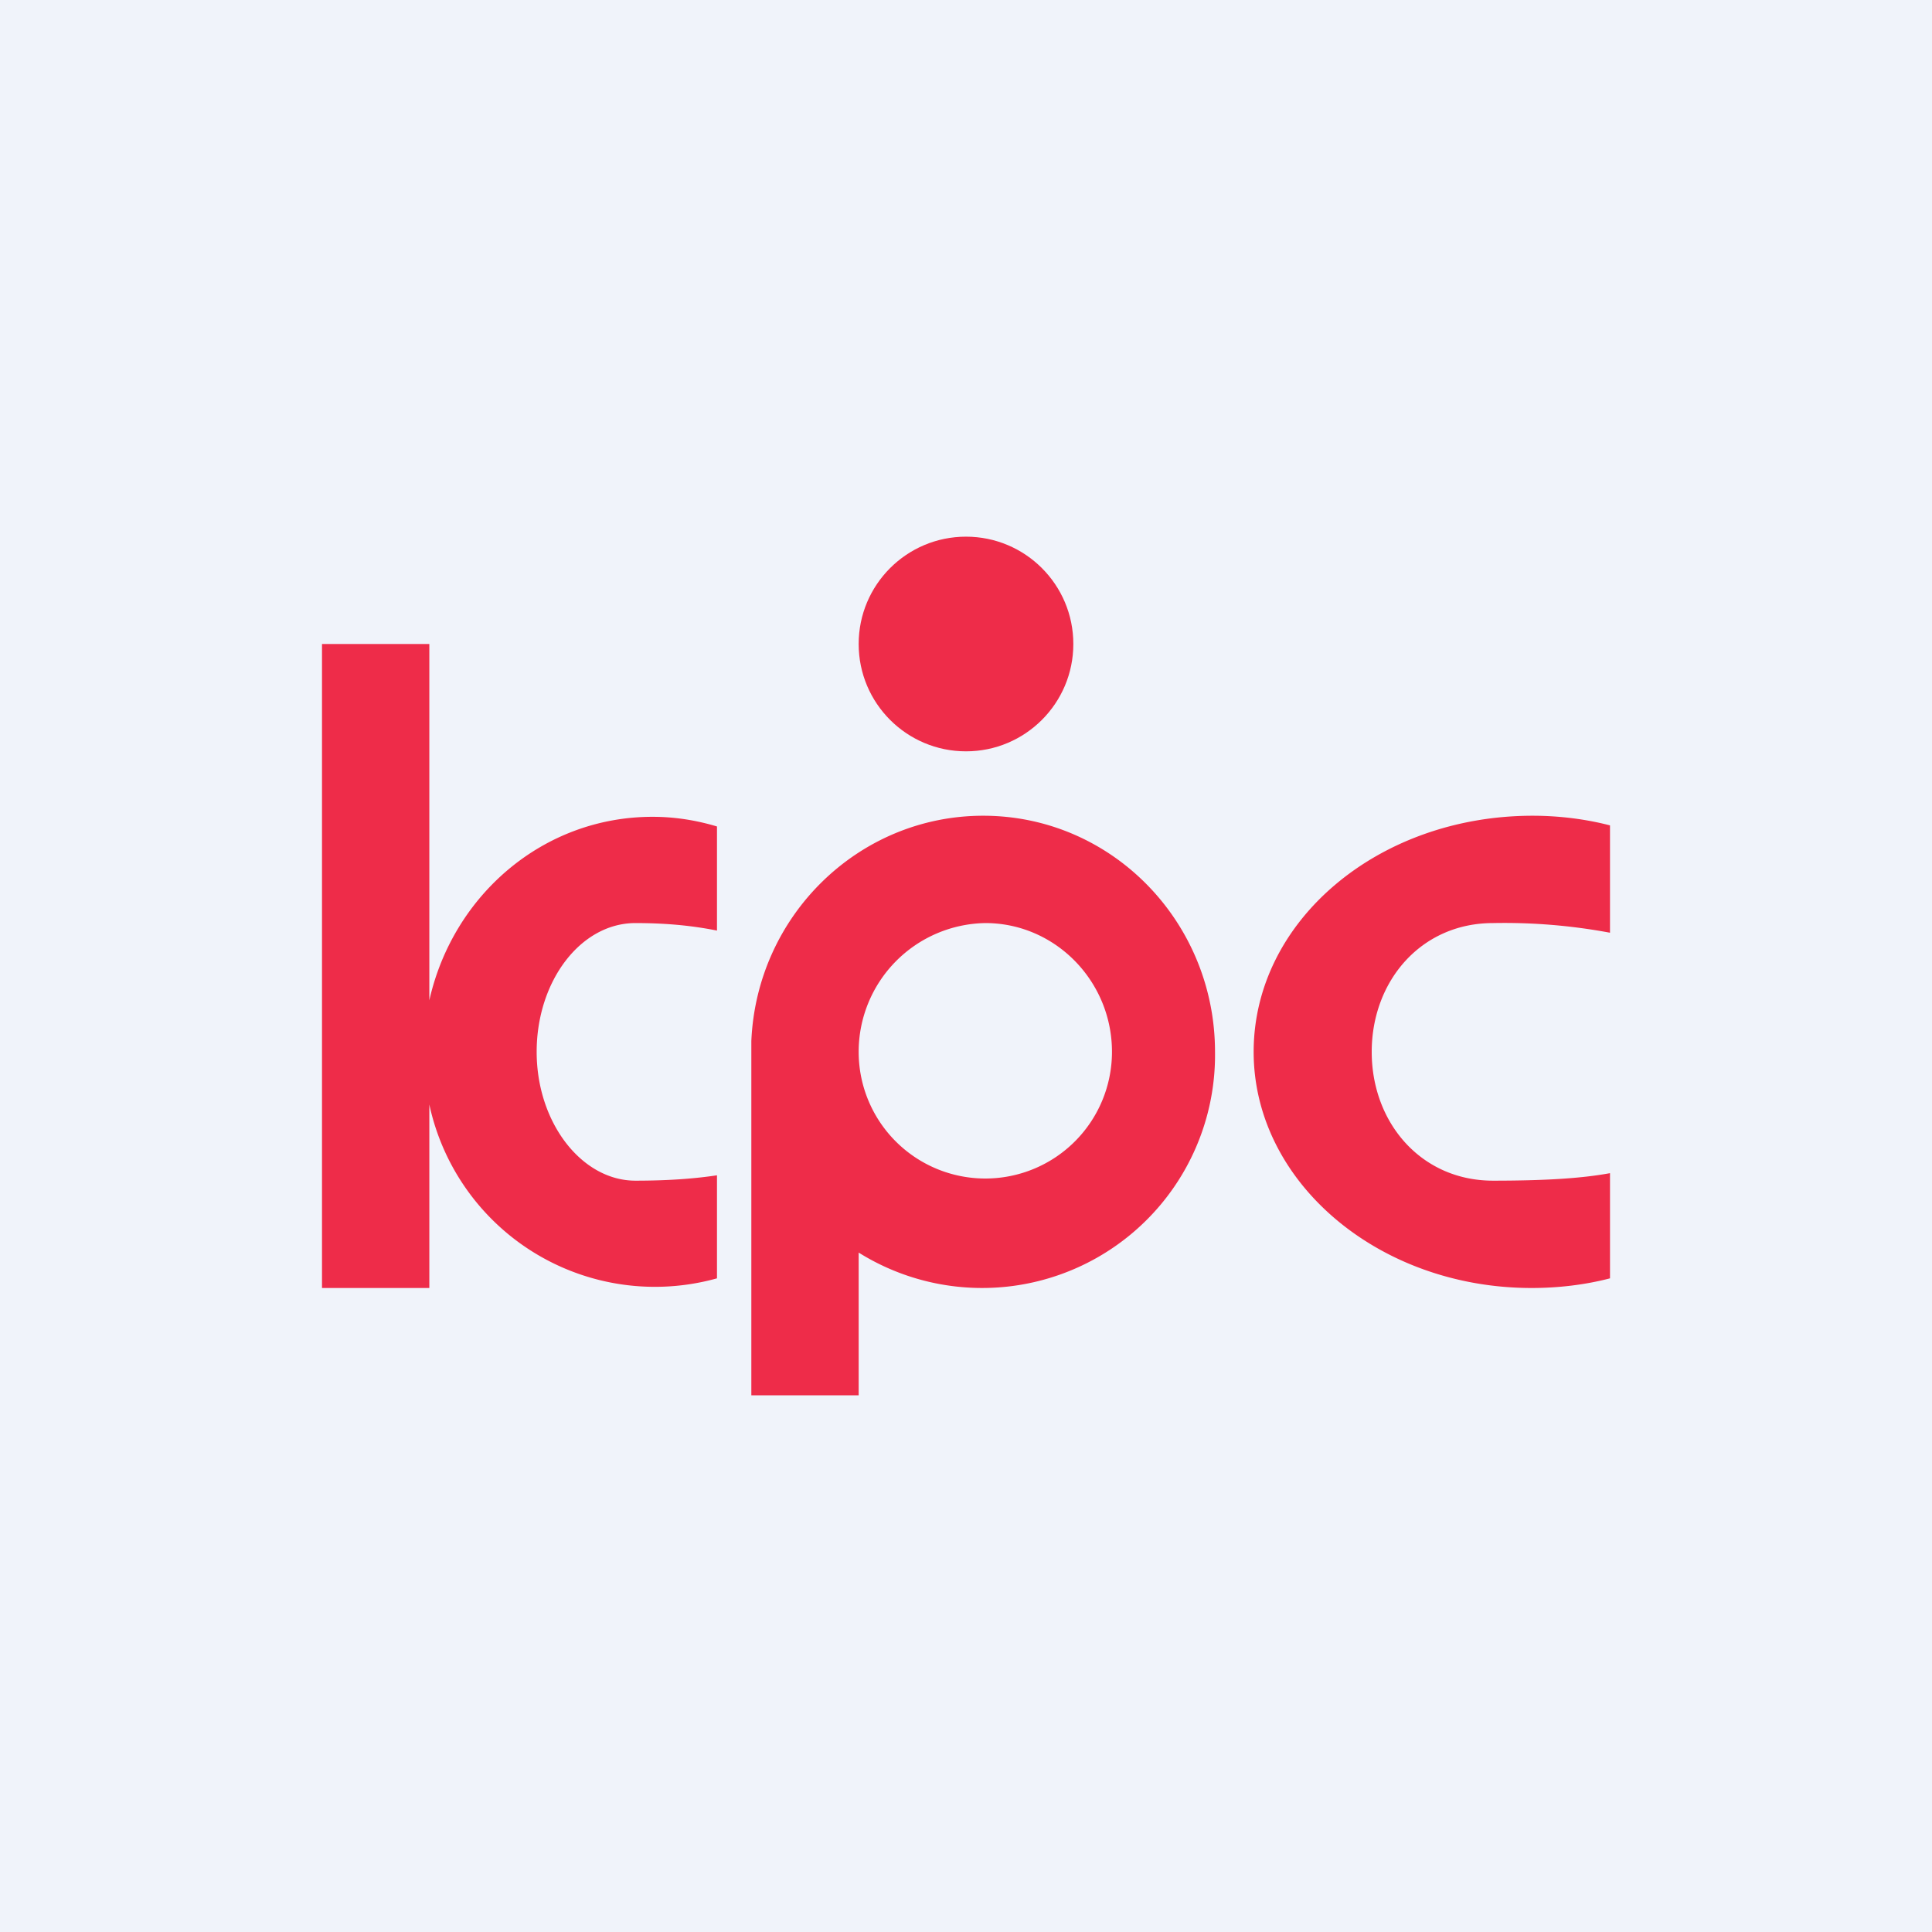 <!-- by TradingView --><svg width="18" height="18" viewBox="0 0 18 18" xmlns="http://www.w3.org/2000/svg"><path fill="#F0F3FA" d="M0 0h18v18H0z"/><circle cx="9" cy="6" fill="#EE2C49" r="1"/><path d="M11.32 9.8A2.17 2.17 0 0 1 8 11.67V13H7V9.7c.05-1.17 1-2.1 2.16-2.1 1.2 0 2.16.99 2.16 2.2ZM8 9.8a1.18 1.18 0 1 0 2.36 0c0-.66-.53-1.2-1.18-1.2A1.2 1.2 0 0 0 8 9.8ZM4 6H3v6h1v-1.71a2.15 2.15 0 0 0 2.68 1.62v-.96c-.2.03-.44.05-.76.05-.5 0-.92-.54-.92-1.2 0-.66.41-1.2.92-1.2.32 0 .56.03.76.07V7.7c-.2-.06-.4-.09-.6-.09-1.02 0-1.86.73-2.08 1.71V6ZM15 11.91c-.23.06-.48.09-.73.09-1.43 0-2.59-.99-2.59-2.2 0-1.22 1.16-2.2 2.6-2.2.24 0 .49.03.72.09v1a5.35 5.35 0 0 0-1.09-.09c-.67 0-1.13.54-1.13 1.2 0 .66.46 1.2 1.13 1.2.47 0 .82-.02 1.09-.07v.98Z" fill="#EE2C49"/></svg>